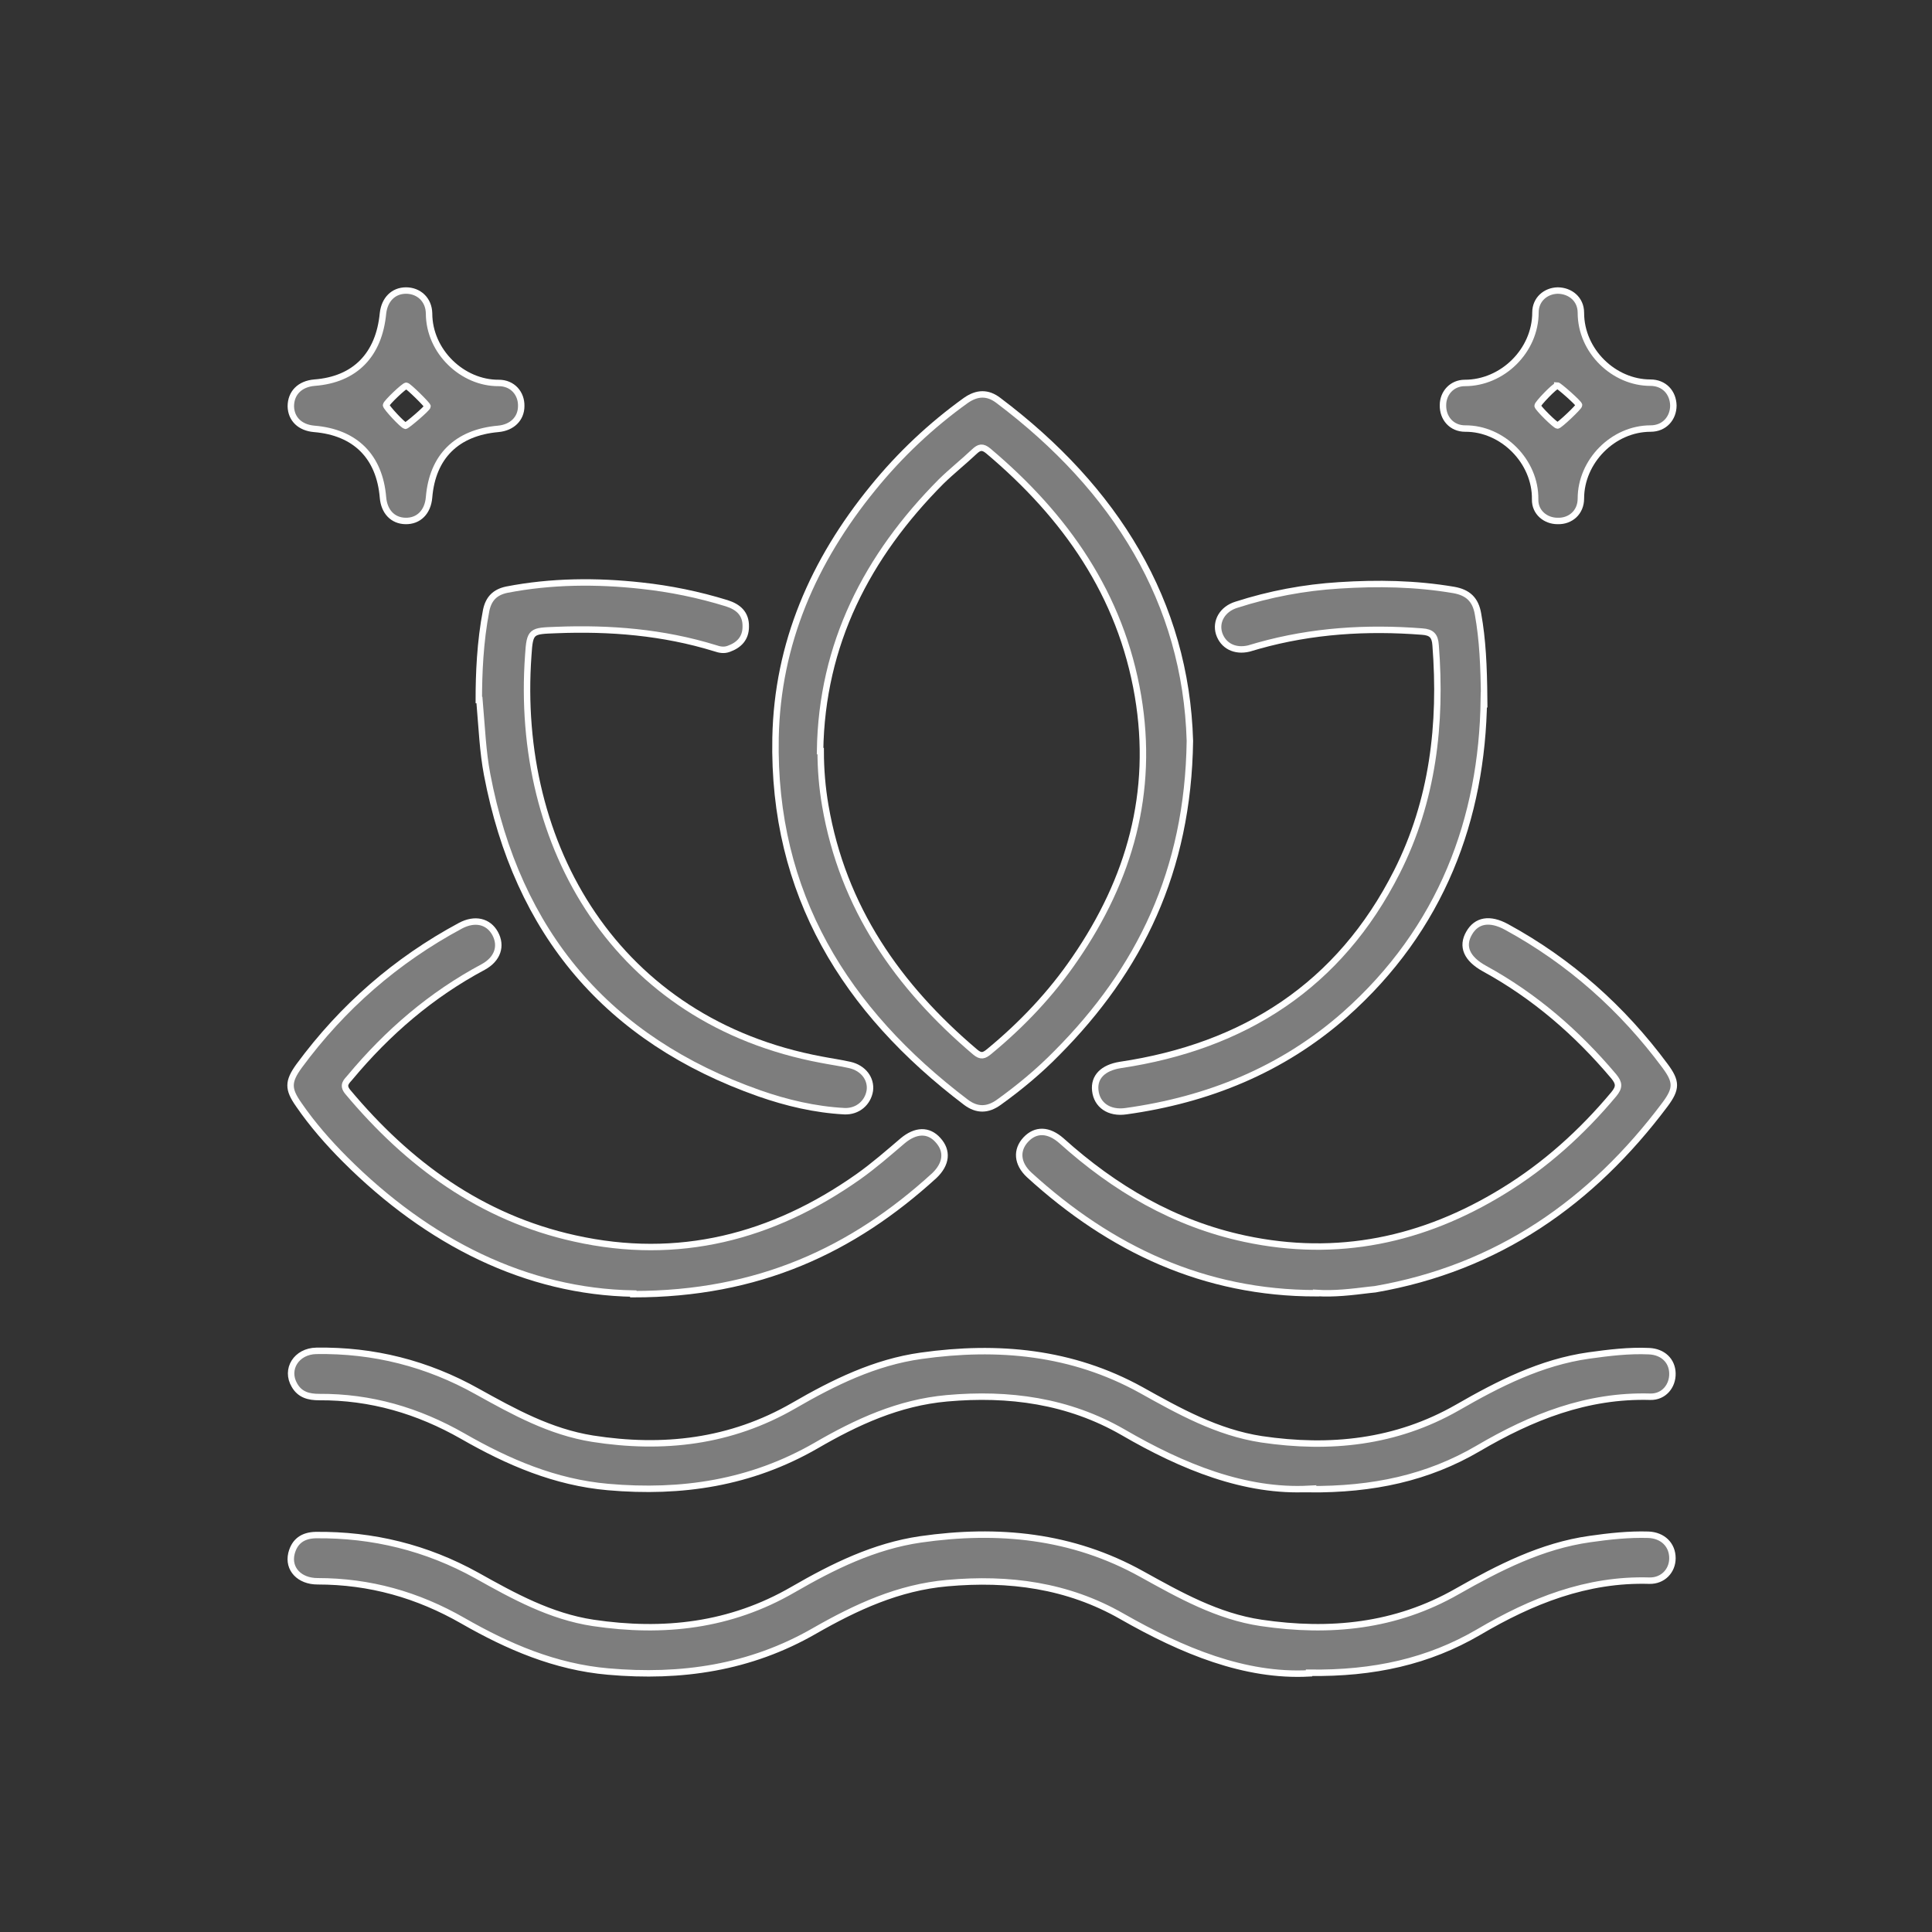<svg width="60" height="60" viewBox="0 0 60 60" fill="none" xmlns="http://www.w3.org/2000/svg">
<rect x="0" y="0" width="60" height="60" fill="#333333" stroke="none"/>
<g clip-path="url(#clip0_841_794)">
<path d="M36.953 23.01C36.896 27.057 35.389 30.118 32.823 32.701C32.27 33.266 31.659 33.773 31.02 34.232C30.677 34.48 30.343 34.49 29.999 34.232C26.25 31.39 23.99 27.755 24.085 22.914C24.142 19.977 25.268 17.413 27.109 15.156C27.948 14.123 28.912 13.214 29.99 12.439C30.343 12.19 30.677 12.181 31.01 12.439C34.645 15.175 36.829 18.705 36.953 23.01ZM25.487 23.326C25.487 23.9 25.535 24.464 25.63 25.019C26.174 28.186 27.881 30.635 30.285 32.672C30.467 32.825 30.562 32.787 30.724 32.653C31.745 31.811 32.642 30.864 33.386 29.774C35.084 27.305 35.847 24.608 35.341 21.613C34.807 18.466 33.09 16.026 30.696 14.008C30.514 13.855 30.409 13.883 30.257 14.027C29.923 14.342 29.56 14.63 29.227 14.955C26.928 17.27 25.516 19.997 25.468 23.326H25.487Z" fill="#7D7D7D"/>
<path d="M40.654 46.238C38.67 46.343 36.734 45.559 34.874 44.478C33.176 43.502 31.335 43.253 29.408 43.425C27.91 43.559 26.603 44.162 25.335 44.899C23.322 46.056 21.176 46.382 18.886 46.181C17.236 46.037 15.776 45.406 14.374 44.602C12.982 43.808 11.512 43.377 9.91 43.387C9.595 43.387 9.318 43.32 9.147 43.023C8.851 42.526 9.204 41.962 9.824 41.952C11.598 41.923 13.268 42.344 14.822 43.215C15.958 43.846 17.083 44.468 18.4 44.679C20.594 45.023 22.692 44.784 24.648 43.655C25.888 42.937 27.166 42.306 28.607 42.105C30.991 41.77 33.29 41.981 35.437 43.167C36.619 43.827 37.802 44.487 39.176 44.698C41.303 45.013 43.354 44.803 45.262 43.712C46.54 42.976 47.856 42.306 49.344 42.096C49.965 42.01 50.585 41.933 51.214 41.962C51.643 41.981 51.93 42.258 51.939 42.65C51.949 43.043 51.672 43.387 51.252 43.377C49.287 43.32 47.561 44.009 45.901 44.985C44.346 45.894 42.648 46.267 40.645 46.248L40.654 46.238Z" fill="#7D7D7D"/>
<path d="M40.654 51.968C38.661 52.074 36.724 51.27 34.845 50.199C33.157 49.232 31.335 48.993 29.417 49.165C27.901 49.299 26.584 49.912 25.296 50.648C23.303 51.796 21.157 52.112 18.886 51.911C17.236 51.767 15.776 51.136 14.374 50.333C12.972 49.529 11.484 49.108 9.862 49.108C9.299 49.108 8.937 48.725 9.051 48.247C9.147 47.864 9.404 47.682 9.805 47.673C11.579 47.654 13.249 48.065 14.803 48.926C15.948 49.567 17.093 50.199 18.419 50.4C20.603 50.725 22.683 50.495 24.629 49.366C25.869 48.649 27.147 48.017 28.587 47.807C30.991 47.462 33.3 47.682 35.465 48.888C36.638 49.538 37.812 50.199 39.166 50.4C41.303 50.715 43.344 50.514 45.252 49.424C46.55 48.687 47.876 48.008 49.373 47.797C49.974 47.711 50.585 47.644 51.195 47.663C51.643 47.682 51.939 47.979 51.939 48.391C51.939 48.783 51.643 49.098 51.224 49.089C49.278 49.031 47.561 49.72 45.92 50.687C44.365 51.595 42.667 51.978 40.654 51.949V51.968Z" fill="#7D7D7D"/>
<path d="M40.874 40.163C37.402 40.163 34.492 38.795 31.964 36.489C31.583 36.136 31.554 35.715 31.859 35.389C32.165 35.064 32.565 35.074 32.966 35.428C34.616 36.91 36.467 38.001 38.661 38.47C41.532 39.082 44.193 38.518 46.674 36.996C47.99 36.193 49.125 35.169 50.117 33.983C50.298 33.763 50.289 33.639 50.117 33.428C48.972 32.07 47.656 30.931 46.101 30.08C45.548 29.774 45.386 29.391 45.624 28.98C45.853 28.578 46.263 28.501 46.788 28.788C48.753 29.86 50.384 31.314 51.71 33.103C52.073 33.591 52.073 33.811 51.71 34.299C49.43 37.341 46.511 39.379 42.705 40.039C42.648 40.048 42.591 40.048 42.524 40.058C41.98 40.125 41.427 40.192 40.874 40.154V40.163Z" fill="#7D7D7D"/>
<path d="M19.668 40.173C16.358 40.115 13.306 38.594 10.721 36.011C10.196 35.485 9.7 34.92 9.28 34.308C8.937 33.82 8.937 33.591 9.29 33.103C10.635 31.276 12.304 29.822 14.298 28.75C14.746 28.511 15.166 28.607 15.376 28.989C15.586 29.372 15.462 29.783 15.004 30.032C13.392 30.893 12.037 32.06 10.873 33.457C10.759 33.591 10.625 33.696 10.797 33.907C12.676 36.155 14.947 37.819 17.846 38.46C21.061 39.178 23.99 38.422 26.651 36.547C27.137 36.203 27.586 35.81 28.034 35.428C28.435 35.093 28.835 35.074 29.131 35.408C29.436 35.743 29.398 36.145 29.017 36.509C26.479 38.824 23.551 40.192 19.668 40.192V40.173Z" fill="#7D7D7D"/>
<path d="M14.87 21.738C14.87 20.934 14.908 19.939 15.099 18.954C15.175 18.59 15.376 18.389 15.738 18.313C17.121 18.045 18.524 18.035 19.916 18.188C20.813 18.284 21.7 18.466 22.568 18.734C22.931 18.849 23.169 19.059 23.16 19.461C23.16 19.824 22.95 20.035 22.635 20.149C22.482 20.207 22.349 20.178 22.206 20.13C20.594 19.633 18.943 19.499 17.274 19.566C16.501 19.595 16.454 19.585 16.406 20.35C15.977 26.272 19.144 31.725 25.516 32.911C25.812 32.969 26.098 33.007 26.393 33.074C26.813 33.17 27.061 33.505 27.014 33.868C26.956 34.241 26.642 34.528 26.222 34.509C25.316 34.461 24.428 34.251 23.579 33.954C18.858 32.29 16.063 28.97 15.128 24.053C14.994 23.345 14.966 22.637 14.889 21.738H14.87Z" fill="#7D7D7D"/>
<path d="M46.082 21.728C46.034 25.411 44.775 28.846 41.761 31.515C39.815 33.227 37.516 34.155 34.969 34.509C34.444 34.586 34.063 34.318 34.015 33.868C33.968 33.447 34.254 33.16 34.788 33.074C38.642 32.5 41.599 30.606 43.383 27.076C44.499 24.866 44.775 22.484 44.584 20.035C44.565 19.738 44.451 19.633 44.165 19.614C42.448 19.48 40.75 19.585 39.08 20.054C38.985 20.083 38.88 20.111 38.785 20.14C38.346 20.245 37.983 20.054 37.859 19.671C37.745 19.298 37.964 18.915 38.394 18.782C39.433 18.447 40.502 18.246 41.589 18.179C42.782 18.102 43.965 18.121 45.147 18.322C45.586 18.399 45.825 18.619 45.901 19.069C46.044 19.863 46.082 20.666 46.092 21.738L46.082 21.728Z" fill="#7D7D7D"/>
<path d="M12.609 9.023C13.001 9.023 13.315 9.301 13.325 9.731C13.325 10.918 14.365 11.903 15.49 11.893C15.919 11.893 16.196 12.219 16.187 12.611C16.187 13.003 15.9 13.281 15.471 13.319C14.183 13.434 13.43 14.18 13.325 15.443C13.287 15.902 13.001 16.189 12.59 16.179C12.199 16.17 11.932 15.892 11.894 15.452C11.789 14.18 11.036 13.424 9.757 13.319C9.318 13.281 9.042 13.013 9.032 12.62C9.032 12.209 9.309 11.922 9.767 11.884C11.026 11.788 11.77 11.023 11.894 9.731C11.942 9.301 12.218 9.023 12.609 9.023ZM13.277 12.62C13.277 12.573 12.686 11.989 12.619 11.98C12.552 11.98 11.999 12.506 11.989 12.582C11.989 12.649 12.505 13.204 12.59 13.223C12.638 13.223 13.277 12.678 13.277 12.62Z" fill="#7D7D7D"/>
<path d="M48.371 16.179C47.999 16.179 47.666 15.912 47.675 15.51C47.694 14.333 46.664 13.3 45.5 13.309C45.081 13.309 44.804 12.984 44.813 12.582C44.813 12.209 45.09 11.893 45.491 11.893C46.664 11.893 47.685 10.889 47.685 9.703C47.685 9.301 47.999 9.033 48.371 9.023C48.763 9.023 49.096 9.291 49.096 9.712C49.096 10.908 50.127 11.884 51.252 11.884C51.682 11.884 51.958 12.19 51.968 12.592C51.968 12.984 51.691 13.309 51.262 13.309C50.089 13.309 49.096 14.333 49.096 15.481C49.096 15.912 48.772 16.189 48.381 16.179H48.371ZM48.362 11.98C48.286 11.98 47.752 12.534 47.752 12.601C47.752 12.668 48.305 13.214 48.371 13.214C48.429 13.214 49.039 12.64 49.039 12.582C49.039 12.525 48.41 11.97 48.362 11.97V11.98Z" fill="#7D7D7D"/>
<path d="M36.953 23.01C36.896 27.057 35.389 30.118 32.823 32.701C32.27 33.266 31.659 33.773 31.02 34.232C30.677 34.48 30.343 34.49 29.999 34.232C26.25 31.39 23.99 27.755 24.085 22.914C24.142 19.977 25.268 17.413 27.109 15.156C27.948 14.123 28.912 13.214 29.99 12.439C30.343 12.19 30.677 12.181 31.01 12.439C34.645 15.175 36.829 18.705 36.953 23.01ZM25.487 23.326C25.487 23.9 25.535 24.464 25.63 25.019C26.174 28.186 27.881 30.635 30.285 32.672C30.467 32.825 30.562 32.787 30.724 32.653C31.745 31.811 32.642 30.864 33.386 29.774C35.084 27.305 35.847 24.608 35.341 21.613C34.807 18.466 33.09 16.026 30.696 14.008C30.514 13.855 30.409 13.883 30.257 14.027C29.923 14.342 29.56 14.63 29.227 14.955C26.928 17.27 25.516 19.997 25.468 23.326H25.487Z" stroke="white" stroke-width="0.2"/>
<path d="M40.654 46.238C38.67 46.343 36.734 45.559 34.874 44.478C33.176 43.502 31.335 43.253 29.408 43.425C27.91 43.559 26.603 44.162 25.335 44.899C23.322 46.056 21.176 46.382 18.886 46.181C17.236 46.037 15.776 45.406 14.374 44.602C12.982 43.808 11.512 43.377 9.91 43.387C9.595 43.387 9.318 43.32 9.147 43.023C8.851 42.526 9.204 41.962 9.824 41.952C11.598 41.923 13.268 42.344 14.822 43.215C15.958 43.846 17.083 44.468 18.4 44.679C20.594 45.023 22.692 44.784 24.648 43.655C25.888 42.937 27.166 42.306 28.607 42.105C30.991 41.77 33.29 41.981 35.437 43.167C36.619 43.827 37.802 44.487 39.176 44.698C41.303 45.013 43.354 44.803 45.262 43.712C46.54 42.976 47.856 42.306 49.344 42.096C49.965 42.01 50.585 41.933 51.214 41.962C51.643 41.981 51.93 42.258 51.939 42.65C51.949 43.043 51.672 43.387 51.252 43.377C49.287 43.32 47.561 44.009 45.901 44.985C44.346 45.894 42.648 46.267 40.645 46.248L40.654 46.238Z" stroke="white" stroke-width="0.2"/>
<path d="M40.654 51.968C38.661 52.074 36.724 51.27 34.845 50.199C33.157 49.232 31.335 48.993 29.417 49.165C27.901 49.299 26.584 49.912 25.296 50.648C23.303 51.796 21.157 52.112 18.886 51.911C17.236 51.767 15.776 51.136 14.374 50.333C12.972 49.529 11.484 49.108 9.862 49.108C9.299 49.108 8.937 48.725 9.051 48.247C9.147 47.864 9.404 47.682 9.805 47.673C11.579 47.654 13.249 48.065 14.803 48.926C15.948 49.567 17.093 50.199 18.419 50.4C20.603 50.725 22.683 50.495 24.629 49.366C25.869 48.649 27.147 48.017 28.587 47.807C30.991 47.462 33.3 47.682 35.465 48.888C36.638 49.538 37.812 50.199 39.166 50.4C41.303 50.715 43.344 50.514 45.252 49.424C46.55 48.687 47.876 48.008 49.373 47.797C49.974 47.711 50.585 47.644 51.195 47.663C51.643 47.682 51.939 47.979 51.939 48.391C51.939 48.783 51.643 49.098 51.224 49.089C49.278 49.031 47.561 49.72 45.92 50.687C44.365 51.595 42.667 51.978 40.654 51.949V51.968Z" stroke="white" stroke-width="0.2"/>
<path d="M40.874 40.163C37.402 40.163 34.492 38.795 31.964 36.489C31.583 36.136 31.554 35.715 31.859 35.389C32.165 35.064 32.565 35.074 32.966 35.428C34.616 36.91 36.467 38.001 38.661 38.47C41.532 39.082 44.193 38.518 46.674 36.996C47.99 36.193 49.125 35.169 50.117 33.983C50.298 33.763 50.289 33.639 50.117 33.428C48.972 32.07 47.656 30.931 46.101 30.08C45.548 29.774 45.386 29.391 45.624 28.98C45.853 28.578 46.263 28.501 46.788 28.788C48.753 29.86 50.384 31.314 51.71 33.103C52.073 33.591 52.073 33.811 51.71 34.299C49.43 37.341 46.511 39.379 42.705 40.039C42.648 40.048 42.591 40.048 42.524 40.058C41.98 40.125 41.427 40.192 40.874 40.154V40.163Z" stroke="white" stroke-width="0.2"/>
<path d="M19.668 40.173C16.358 40.115 13.306 38.594 10.721 36.011C10.196 35.485 9.7 34.92 9.28 34.308C8.937 33.82 8.937 33.591 9.29 33.103C10.635 31.276 12.304 29.822 14.298 28.75C14.746 28.511 15.166 28.607 15.376 28.989C15.586 29.372 15.462 29.783 15.004 30.032C13.392 30.893 12.037 32.06 10.873 33.457C10.759 33.591 10.625 33.696 10.797 33.907C12.676 36.155 14.947 37.819 17.846 38.46C21.061 39.178 23.99 38.422 26.651 36.547C27.137 36.203 27.586 35.81 28.034 35.428C28.435 35.093 28.835 35.074 29.131 35.408C29.436 35.743 29.398 36.145 29.017 36.509C26.479 38.824 23.551 40.192 19.668 40.192V40.173Z" stroke="white" stroke-width="0.2"/>
<path d="M14.87 21.738C14.87 20.934 14.908 19.939 15.099 18.954C15.175 18.59 15.376 18.389 15.738 18.313C17.121 18.045 18.524 18.035 19.916 18.188C20.813 18.284 21.7 18.466 22.568 18.734C22.931 18.849 23.169 19.059 23.16 19.461C23.16 19.824 22.95 20.035 22.635 20.149C22.482 20.207 22.349 20.178 22.206 20.13C20.594 19.633 18.943 19.499 17.274 19.566C16.501 19.595 16.454 19.585 16.406 20.35C15.977 26.272 19.144 31.725 25.516 32.911C25.812 32.969 26.098 33.007 26.393 33.074C26.813 33.17 27.061 33.505 27.014 33.868C26.956 34.241 26.642 34.528 26.222 34.509C25.316 34.461 24.428 34.251 23.579 33.954C18.858 32.29 16.063 28.97 15.128 24.053C14.994 23.345 14.966 22.637 14.889 21.738H14.87Z" stroke="white" stroke-width="0.2"/>
<path d="M46.082 21.728C46.034 25.411 44.775 28.846 41.761 31.515C39.815 33.227 37.516 34.155 34.969 34.509C34.444 34.586 34.063 34.318 34.015 33.868C33.968 33.447 34.254 33.16 34.788 33.074C38.642 32.5 41.599 30.606 43.383 27.076C44.499 24.866 44.775 22.484 44.584 20.035C44.565 19.738 44.451 19.633 44.165 19.614C42.448 19.48 40.75 19.585 39.08 20.054C38.985 20.083 38.88 20.111 38.785 20.14C38.346 20.245 37.983 20.054 37.859 19.671C37.745 19.298 37.964 18.915 38.394 18.782C39.433 18.447 40.502 18.246 41.589 18.179C42.782 18.102 43.965 18.121 45.147 18.322C45.586 18.399 45.825 18.619 45.901 19.069C46.044 19.863 46.082 20.666 46.092 21.738L46.082 21.728Z" stroke="white" stroke-width="0.2"/>
<path d="M12.609 9.023C13.001 9.023 13.315 9.301 13.325 9.731C13.325 10.918 14.365 11.903 15.49 11.893C15.919 11.893 16.196 12.219 16.187 12.611C16.187 13.003 15.9 13.281 15.471 13.319C14.183 13.434 13.43 14.18 13.325 15.443C13.287 15.902 13.001 16.189 12.59 16.179C12.199 16.17 11.932 15.892 11.894 15.452C11.789 14.18 11.036 13.424 9.757 13.319C9.318 13.281 9.042 13.013 9.032 12.62C9.032 12.209 9.309 11.922 9.767 11.884C11.026 11.788 11.77 11.023 11.894 9.731C11.942 9.301 12.218 9.023 12.609 9.023ZM13.277 12.62C13.277 12.573 12.686 11.989 12.619 11.98C12.552 11.98 11.999 12.506 11.989 12.582C11.989 12.649 12.505 13.204 12.59 13.223C12.638 13.223 13.277 12.678 13.277 12.62Z" stroke="white" stroke-width="0.2"/>
<path d="M48.371 16.179C47.999 16.179 47.666 15.912 47.675 15.51C47.694 14.333 46.664 13.3 45.5 13.309C45.081 13.309 44.804 12.984 44.813 12.582C44.813 12.209 45.09 11.893 45.491 11.893C46.664 11.893 47.685 10.889 47.685 9.703C47.685 9.301 47.999 9.033 48.371 9.023C48.763 9.023 49.096 9.291 49.096 9.712C49.096 10.908 50.127 11.884 51.252 11.884C51.682 11.884 51.958 12.19 51.968 12.592C51.968 12.984 51.691 13.309 51.262 13.309C50.089 13.309 49.096 14.333 49.096 15.481C49.096 15.912 48.772 16.189 48.381 16.179H48.371ZM48.362 11.98C48.286 11.98 47.752 12.534 47.752 12.601C47.752 12.668 48.305 13.214 48.371 13.214C48.429 13.214 49.039 12.64 49.039 12.582C49.039 12.525 48.41 11.97 48.362 11.97V11.98Z" stroke="white" stroke-width="0.2"/>
</g>
<defs>
<clipPath id="clip0_841_794">
<rect width="45" height="45" fill="white" transform="translate(8 8)"/>
</clipPath>
</defs>
</svg>
